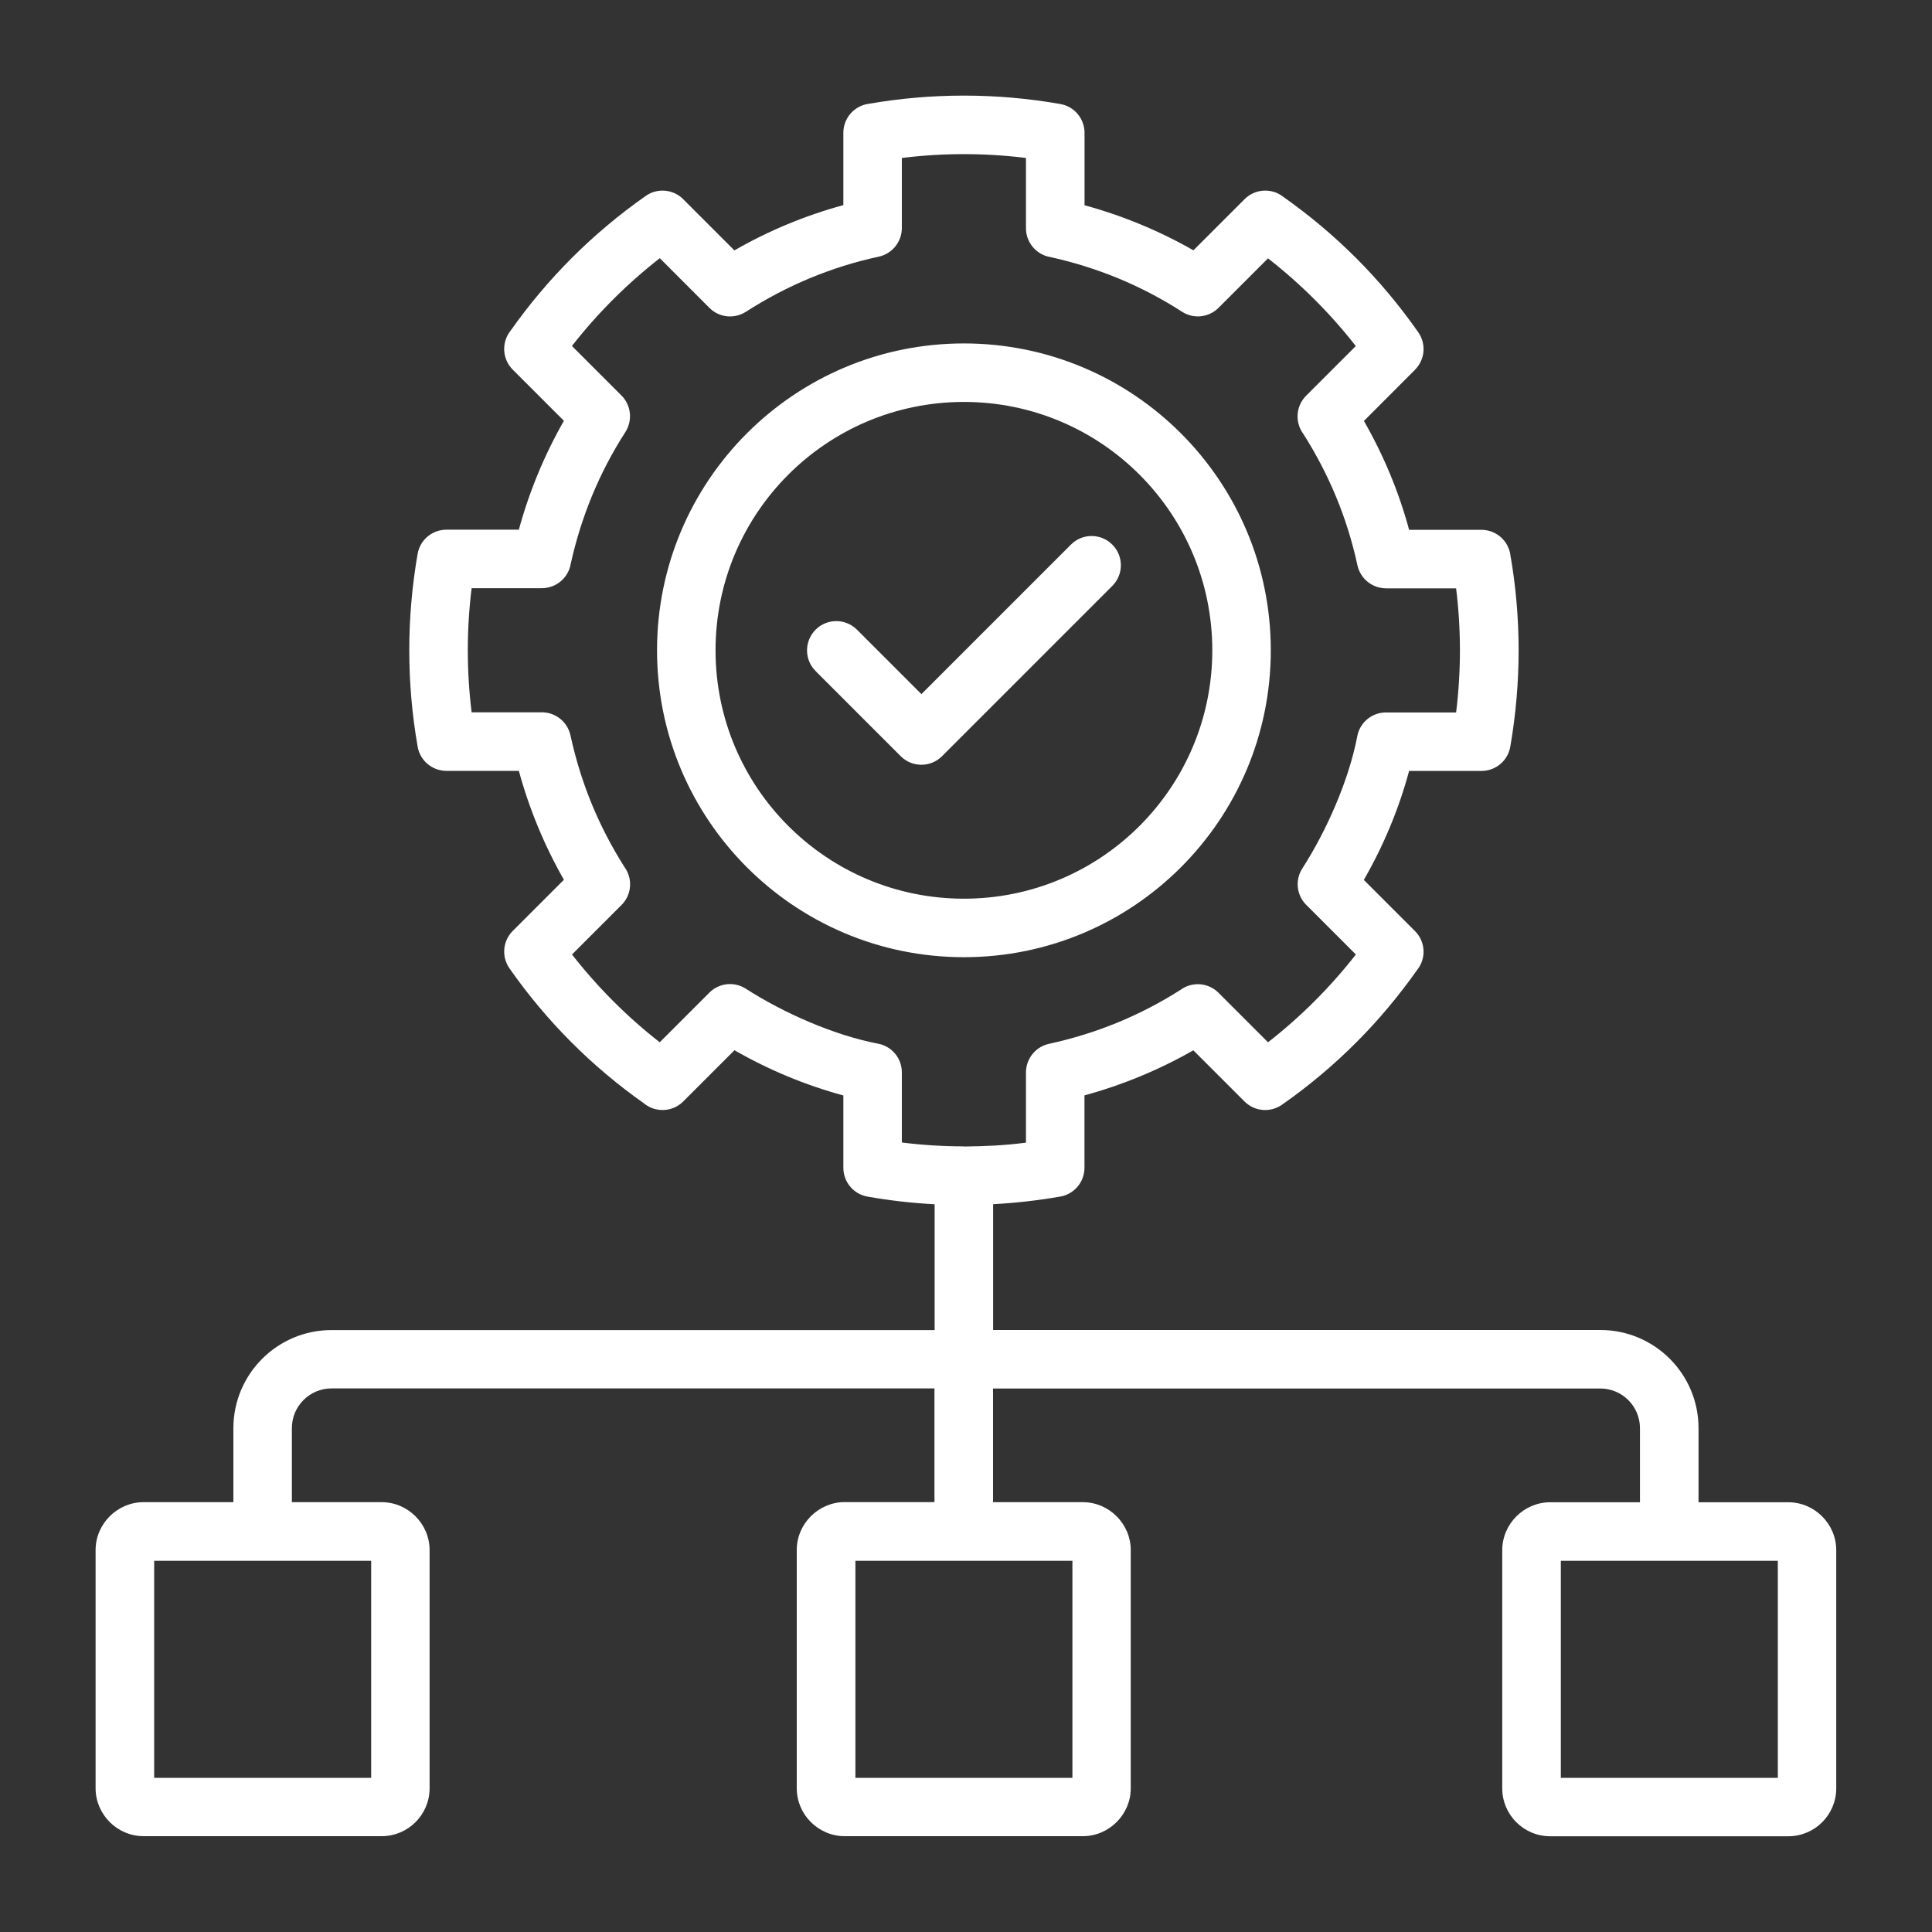 <?xml version="1.0" encoding="UTF-8"?>
<svg id="Illustration" xmlns="http://www.w3.org/2000/svg" viewBox="0 0 250 250">
  <rect x="0" y="0" width="250" height="250" fill="#333333" stroke="none"/>
  <defs>
    <style>
      .cls-1 {
        fill: #fff;
        fill-rule: evenodd;
      }
    </style>
  </defs>
  <path class="cls-1" d="M30.2,194.4v-9.59c0-7.01,5.69-12.7,12.7-12.7h78.04v-16.28c-2.9-.15-5.8-.48-8.68-.99-1.84-.32-3.13-1.92-3.13-3.73h0v-9.36c-4.91-1.33-9.64-3.3-14.09-5.85l-6.63,6.63c-1.4,1.4-3.64,1.47-5.13.21-3.37-2.38-6.48-5.01-9.31-7.84-2.93-2.93-5.63-6.14-8.04-9.59-1.07-1.53-.86-3.57.42-4.85h0s6.62-6.62,6.62-6.62c-2.52-4.41-4.5-9.2-5.83-14.09h-9.37c-1.92,0-3.51-1.43-3.75-3.29-.71-4.07-1.06-8.2-1.06-12.32s.36-8.34,1.08-12.47c.32-1.84,1.92-3.13,3.73-3.13h0s9.37,0,9.37,0c1.33-4.9,3.31-9.68,5.83-14.09l-6.62-6.62c-1.38-1.38-1.47-3.55-.28-5.04,2.38-3.37,5.03-6.52,7.91-9.4,2.93-2.93,6.14-5.63,9.58-8.04,1.58-1.11,3.71-.84,4.97.55l6.5,6.5c4.45-2.56,9.18-4.52,14.1-5.86v-9.36c0-1.92,1.43-3.51,3.29-3.75,4.08-.71,8.2-1.06,12.32-1.06s8.34.36,12.47,1.09c1.84.32,3.13,1.92,3.13,3.73h0v9.37c4.9,1.33,9.68,3.31,14.09,5.83l6.62-6.62c1.38-1.38,3.55-1.47,5.04-.28,3.37,2.38,6.52,5.03,9.4,7.91,2.91,2.91,5.6,6.12,8.04,9.6,1.06,1.52.85,3.56-.42,4.83h.01s-6.63,6.64-6.63,6.64c2.55,4.44,4.52,9.17,5.85,14.09h9.36c1.92,0,3.51,1.43,3.75,3.29.71,4.07,1.06,8.2,1.06,12.31s-.36,8.34-1.08,12.47c-.32,1.84-1.92,3.13-3.73,3.13h0s-9.36,0-9.36,0c-1.33,4.92-3.3,9.65-5.86,14.1l6.63,6.63c1.36,1.37,1.46,3.51.29,4.99-2.41,3.41-5.06,6.57-7.92,9.43-2.93,2.93-6.14,5.63-9.59,8.04-1.53,1.07-3.57.86-4.85-.42h0s-6.62-6.62-6.62-6.62c-4.41,2.52-9.2,4.5-14.09,5.83v9.37c0,1.92-1.43,3.51-3.29,3.75-2.83.49-5.68.81-8.53.96v16.28h78.58c7.01,0,12.7,5.69,12.7,12.7v9.59h11.62c3.4,0,6.2,2.81,6.2,6.2v30.82c0,3.42-2.78,6.2-6.2,6.2h-30.82c-3.42,0-6.2-2.78-6.2-6.2v-30.82c0-3.4,2.81-6.2,6.2-6.2h11.62v-9.59c0-2.83-2.3-5.13-5.13-5.13h-78.58v14.71h11.62c3.4,0,6.2,2.81,6.2,6.2v30.82c0,3.4-2.81,6.2-6.2,6.2h-30.82c-1.7,0-3.25-.7-4.38-1.83h0c-1.12-1.11-1.82-2.67-1.82-4.38v-30.82c0-3.4,2.81-6.2,6.2-6.2h11.62v-14.71H42.9c-2.83,0-5.13,2.3-5.13,5.13v9.59h11.62c3.4,0,6.2,2.81,6.2,6.2v30.82c0,3.42-2.78,6.2-6.2,6.2h-30.82c-3.4,0-6.2-2.81-6.2-6.2v-30.82c0-3.4,2.81-6.2,6.2-6.2h11.62ZM105.53,86.83l11.02,11.02c1.48,1.48,3.88,1.48,5.35,0l22.03-22.03c1.48-1.48,1.48-3.88,0-5.35-1.48-1.48-3.88-1.48-5.35,0l-19.35,19.35-8.34-8.34c-1.48-1.48-3.88-1.48-5.35,0-1.48,1.48-1.48,3.88,0,5.35h0ZM124.73,44.44c-21.93,0-39.71,17.78-39.71,39.71s17.78,39.71,39.71,39.71,39.71-17.78,39.71-39.71-17.78-39.71-39.71-39.71h0ZM124.73,52.01c-17.75,0-32.14,14.39-32.14,32.14s14.39,32.14,32.14,32.14,32.14-14.39,32.14-32.14-14.39-32.14-32.14-32.14h0ZM124.72,148.36c2.97-.04,5.08-.13,8.04-.5v-9.09h0c0-1.74,1.21-3.31,2.98-3.7,3.09-.67,6.08-1.6,8.94-2.78,2.78-1.15,5.48-2.55,8.07-4.2,1.48-1.09,3.58-.97,4.92.37l6.41,6.41c4.22-3.28,8.09-7.16,11.37-11.36l-6.31-6.31c-1.33-1.22-1.63-3.25-.62-4.82,3.15-4.91,6-11.37,7.1-17.05.3-1.79,1.86-3.14,3.73-3.14h9.07c.66-5.32.66-10.75,0-16.06h-9.07c-1.74,0-3.31-1.21-3.7-2.99-.66-3.04-1.58-6.02-2.78-8.9-1.16-2.79-2.57-5.5-4.23-8.11-1.09-1.48-.97-3.58.37-4.92l6.43-6.43c-3.27-4.2-7.15-8.07-11.36-11.35l-6.41,6.41h0c-1.23,1.23-3.19,1.48-4.71.5-2.65-1.71-5.42-3.15-8.27-4.33-2.82-1.16-5.76-2.08-8.79-2.75-1.78-.3-3.14-1.86-3.14-3.73v-9.09c-5.32-.66-10.74-.66-16.06,0v9.07h0c0,1.74-1.21,3.31-2.98,3.7-6.13,1.32-11.91,3.73-17.21,7.14h0c-1.47.94-3.44.77-4.72-.52l-6.41-6.42c-4.22,3.29-8.08,7.14-11.37,11.36l6.41,6.41h0c1.23,1.23,1.48,3.19.51,4.72-1.71,2.65-3.15,5.42-4.33,8.28-1.16,2.82-2.08,5.76-2.75,8.79-.3,1.78-1.86,3.14-3.73,3.14h-9.09c-.66,5.32-.66,10.74,0,16.06h9.09c1.74,0,3.31,1.21,3.7,2.99.67,3.08,1.6,6.08,2.78,8.94,1.15,2.78,2.55,5.48,4.2,8.08,1.09,1.48.97,3.58-.37,4.92l-6.41,6.41c3.28,4.21,7.15,8.09,11.35,11.36l6.43-6.43h0c1.23-1.23,3.19-1.48,4.71-.5,4.91,3.15,11.37,6,17.05,7.1,1.79.3,3.14,1.86,3.14,3.73v9.07c2.66.33,5.34.5,8.02.5h0ZM138.77,201.97h-28.08v28.08h28.08v-28.08ZM230.05,201.97h-28.08v28.08h28.08v-28.08ZM48.03,201.97h-28.08v28.08h28.08v-28.08Z"/>
</svg>